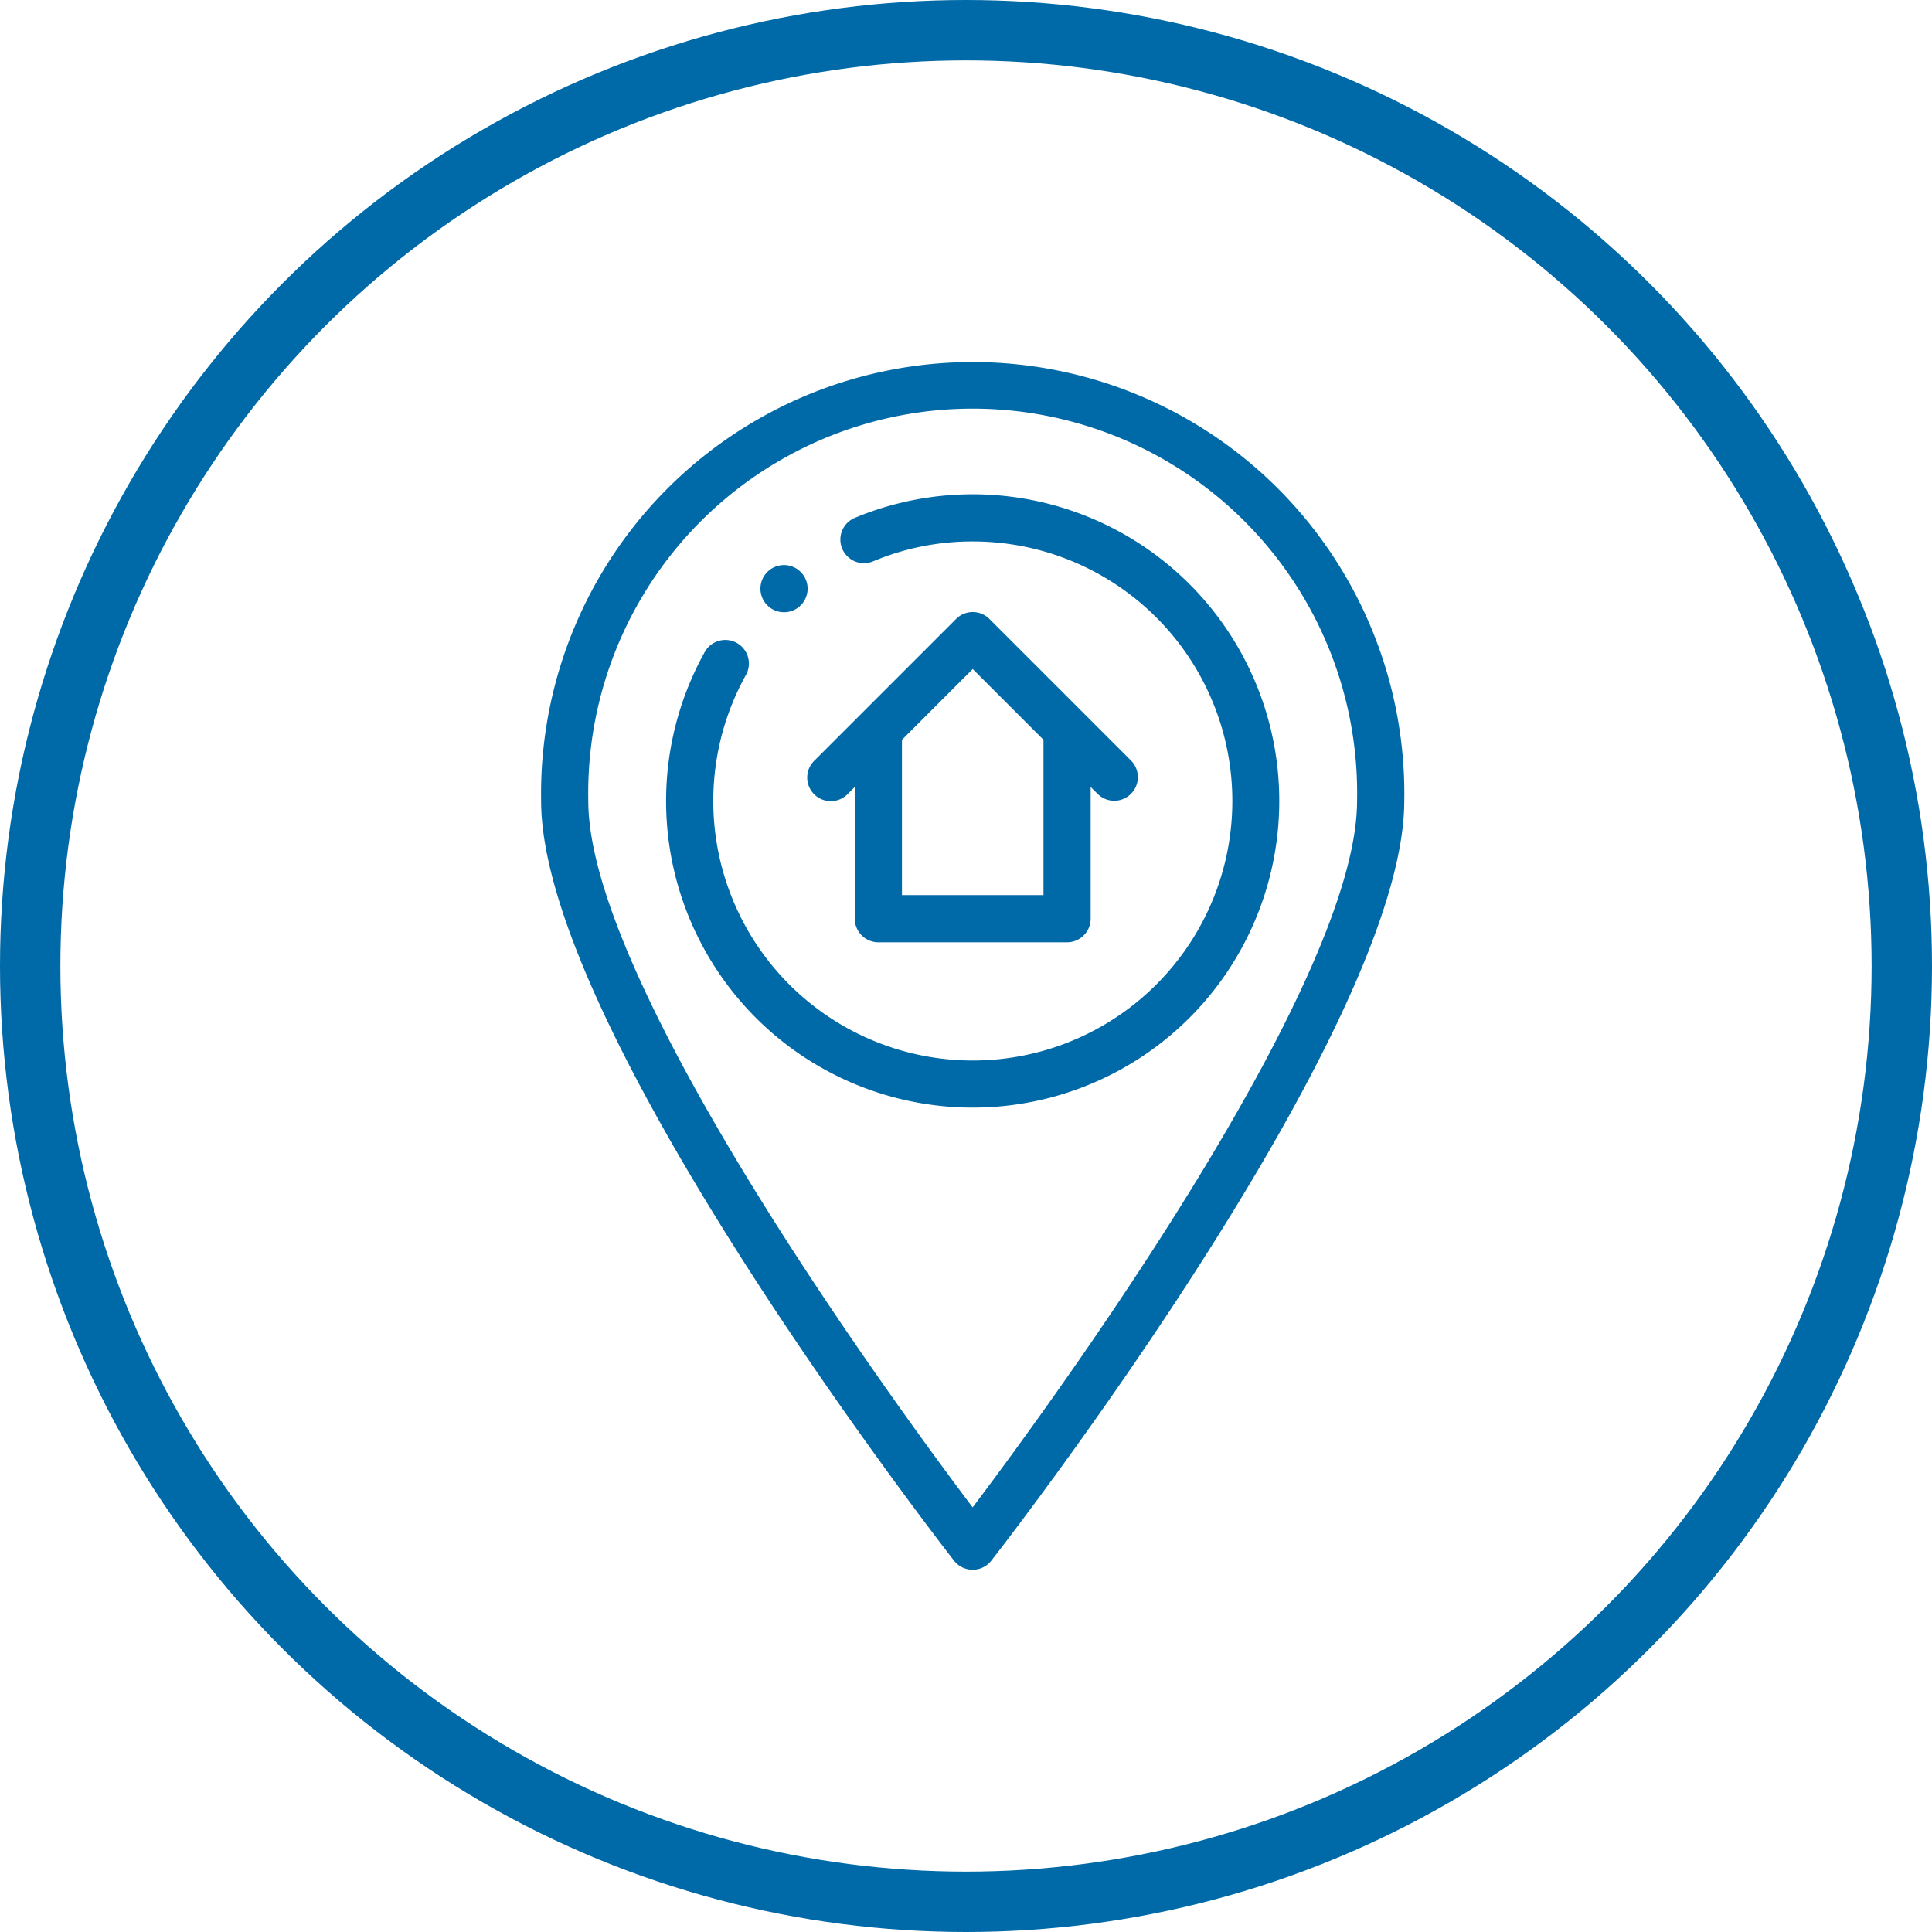 <svg xmlns="http://www.w3.org/2000/svg" width="48" height="48" viewBox="0 0 48 48">
  <g id="Grupo_3626" data-name="Grupo 3626" transform="translate(-1048 -645)">
    <g id="Elipse_90" data-name="Elipse 90" transform="translate(1048 645)" fill="none" stroke="#0069a7" stroke-width="1.5">
      <circle cx="24" cy="24" r="24" stroke="none"/>
      <circle cx="24" cy="24" r="23.25" fill="none"/>
    </g>
    <g id="Grupo_3578" data-name="Grupo 3578" transform="translate(1061.444 654)">
      <path id="Caminho_1457" data-name="Caminho 1457" d="M166.586,87.172a.586.586,0,1,0-.586-.586A.586.586,0,0,0,166.586,87.172Z" transform="translate(-160.551 -80.961)" fill="#0069a7"/>
      <path id="Caminho_1458" data-name="Caminho 1458" d="M83.723,30a.587.587,0,0,0,.462-.226c.419-.538,10.26-13.238,10.26-18.876A10.724,10.724,0,1,0,73,10.9c0,5.638,9.841,18.338,10.26,18.876A.587.587,0,0,0,83.723,30ZM74.172,10.9a9.552,9.552,0,1,1,19.1,0c0,4.36-6.923,14.067-9.551,17.55C81.076,24.941,74.172,15.247,74.172,10.9Z" transform="translate(-73)" fill="#0069a7"/>
      <path id="Caminho_1459" data-name="Caminho 1459" d="M141.234,63.617a7.617,7.617,0,0,0-10.524-7.041.586.586,0,1,0,.435,1.088,6.375,6.375,0,0,1,2.471-.493,6.448,6.448,0,1,1-5.623,3.3.586.586,0,0,0-1.025-.567,7.617,7.617,0,1,0,14.266,3.715Z" transform="translate(-122.895 -52.719)" fill="#0069a7"/>
      <path id="Caminho_1460" data-name="Caminho 1460" d="M187.758,114.2h4.688a.586.586,0,0,0,.586-.586v-3.273l.172.171a.586.586,0,1,0,.829-.829l-3.516-3.516a.586.586,0,0,0-.829,0l-3.516,3.516a.586.586,0,1,0,.828.829l.172-.171v3.273A.586.586,0,0,0,187.758,114.2Zm2.344-6.789,1.758,1.758v3.859h-3.516v-3.859Z" transform="translate(-179.379 -99.789)" fill="#0069a7"/>
    </g>
  </g>
</svg>
